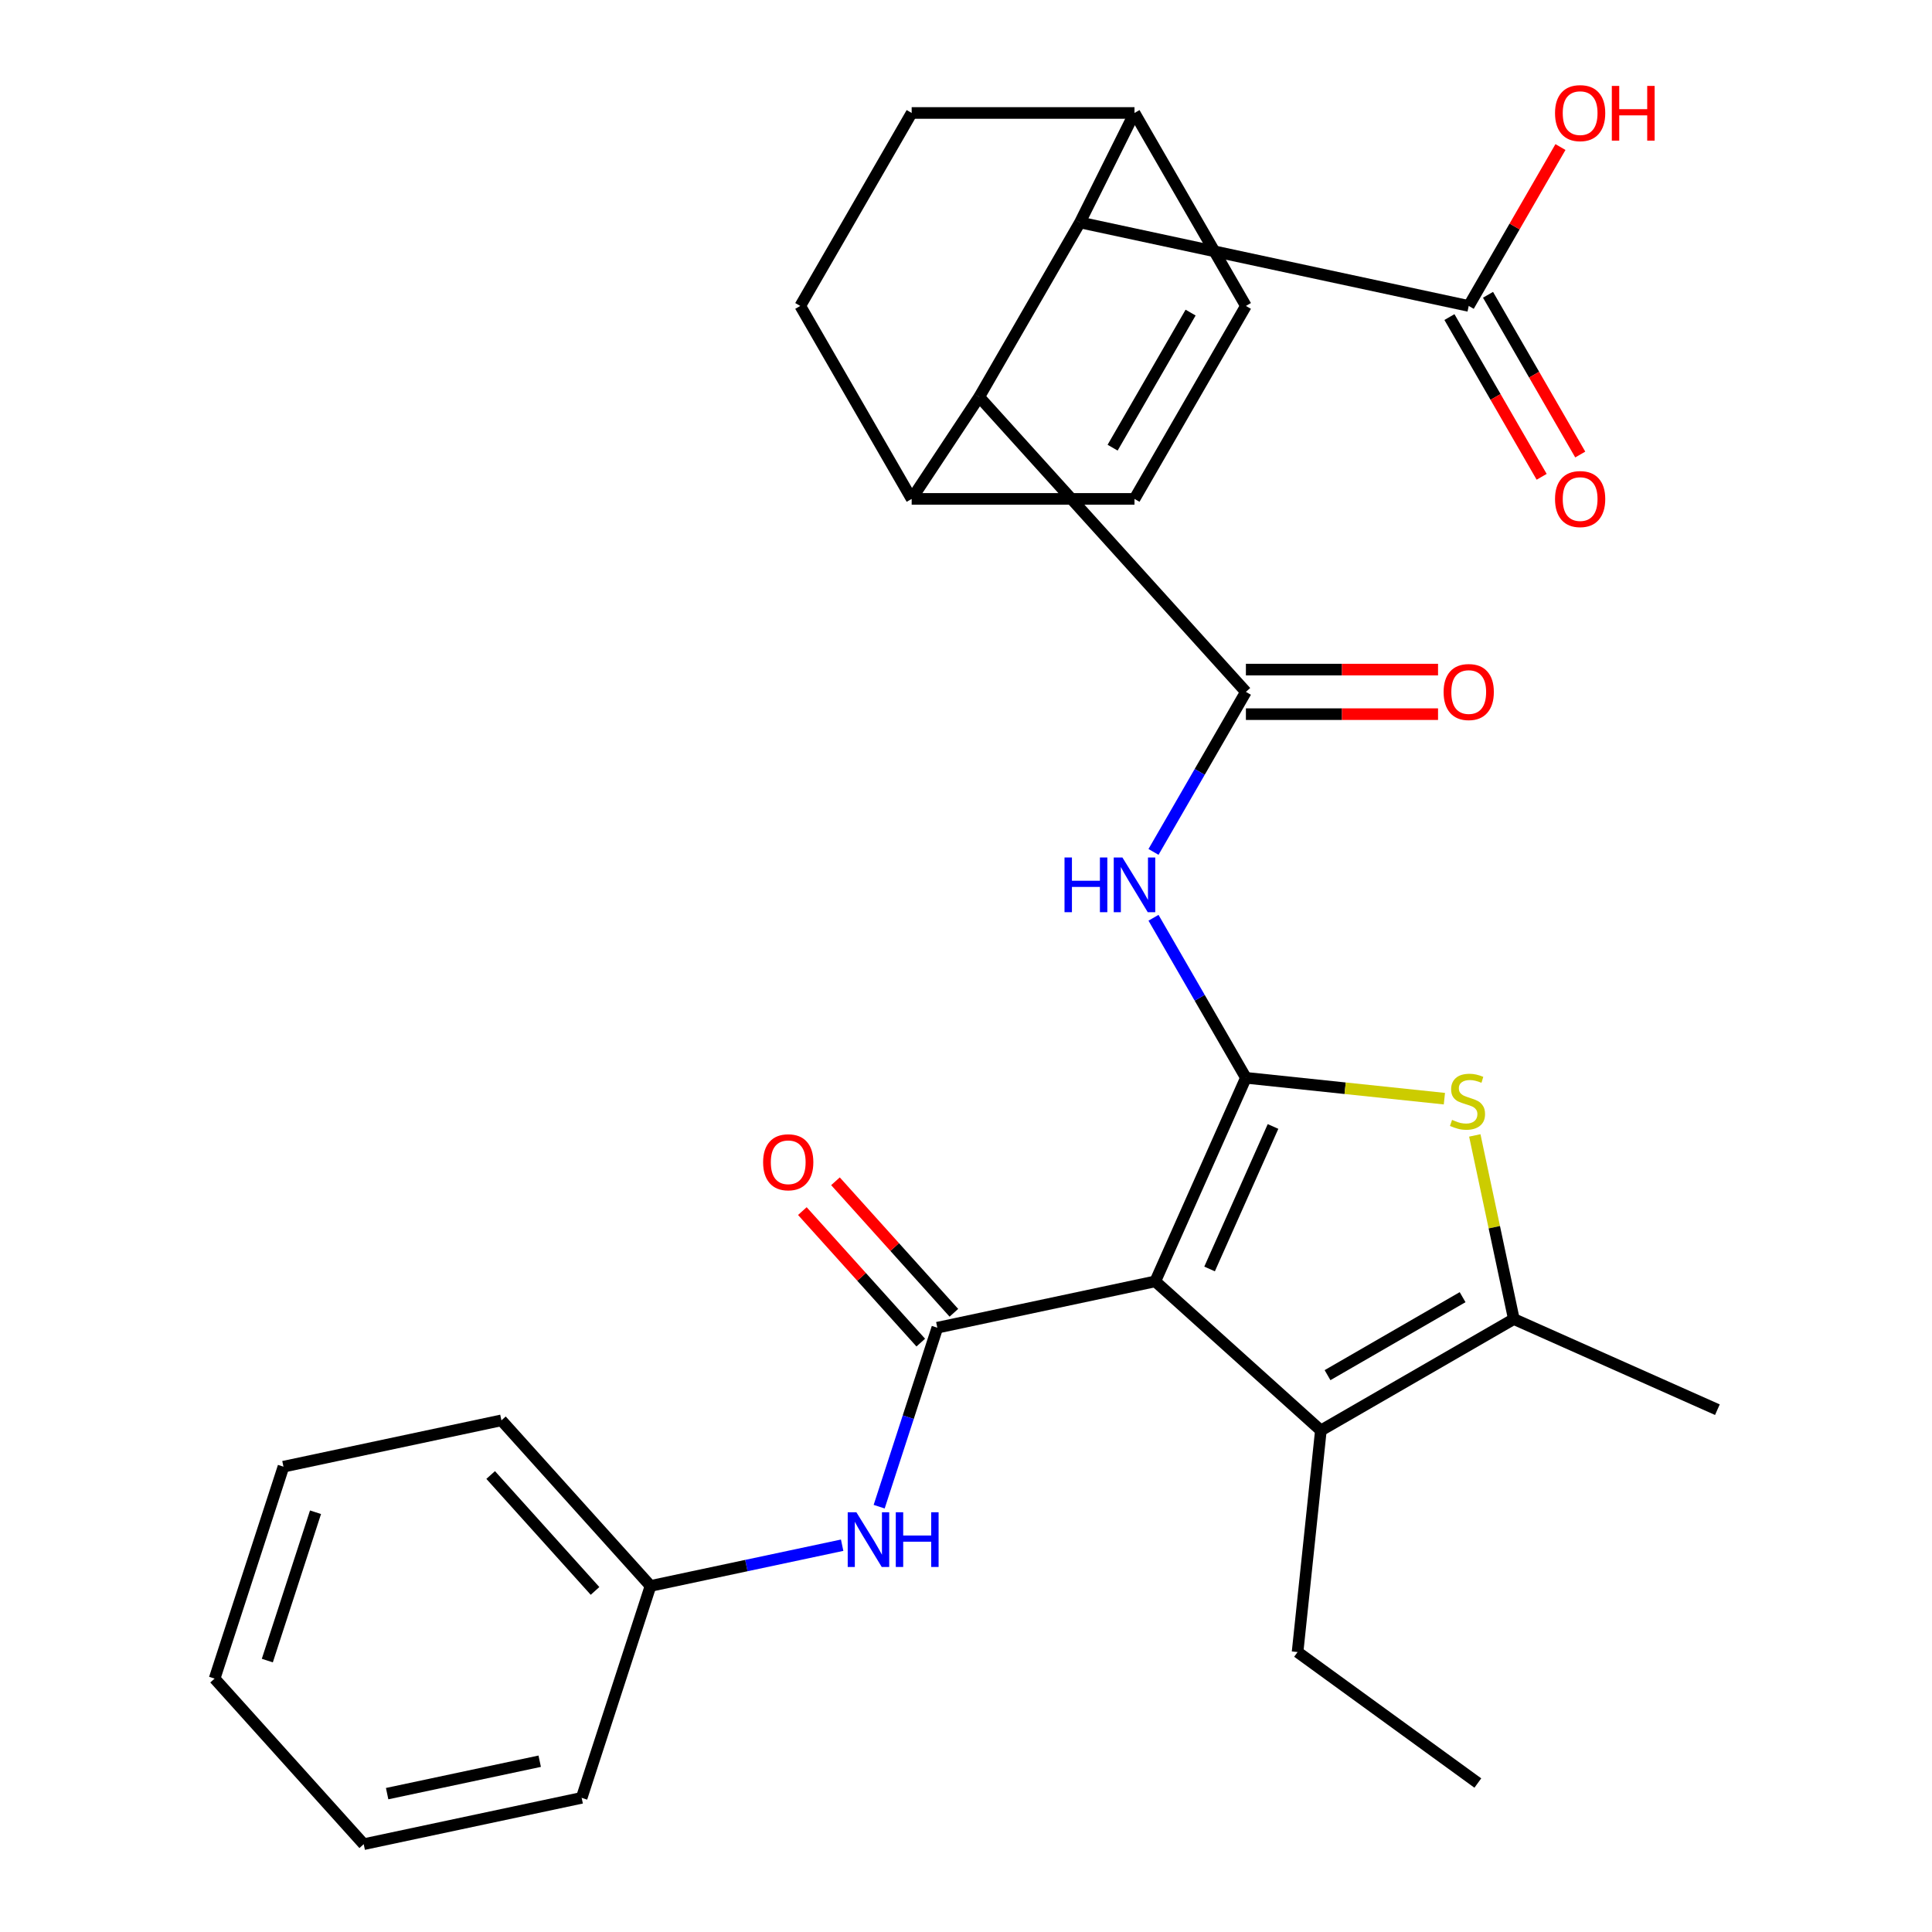 <?xml version='1.0' encoding='iso-8859-1'?>
<svg version='1.1' baseProfile='full'
              xmlns='http://www.w3.org/2000/svg'
                      xmlns:rdkit='http://www.rdkit.org/xml'
                      xmlns:xlink='http://www.w3.org/1999/xlink'
                  xml:space='preserve'
width='1000px' height='1000px' viewBox='0 0 1000 1000'>
<!-- END OF HEADER -->
<rect style='opacity:1.0;fill:#FFFFFF;stroke:none' width='1000' height='1000' x='0' y='0'> </rect>
<path class='bond-0' d='M 597.968,663.234 L 644.878,557.873' style='fill:none;fill-rule:evenodd;stroke:#000000;stroke-width:6px;stroke-linecap:butt;stroke-linejoin:miter;stroke-opacity:1' />
<path class='bond-0' d='M 626.077,656.812 L 658.914,583.059' style='fill:none;fill-rule:evenodd;stroke:#000000;stroke-width:6px;stroke-linecap:butt;stroke-linejoin:miter;stroke-opacity:1' />
<path class='bond-1' d='M 597.968,663.234 L 485.157,687.213' style='fill:none;fill-rule:evenodd;stroke:#000000;stroke-width:6px;stroke-linecap:butt;stroke-linejoin:miter;stroke-opacity:1' />
<path class='bond-5' d='M 597.968,663.234 L 683.677,740.406' style='fill:none;fill-rule:evenodd;stroke:#000000;stroke-width:6px;stroke-linecap:butt;stroke-linejoin:miter;stroke-opacity:1' />
<path class='bond-2' d='M 644.878,557.873 L 696.247,563.272' style='fill:none;fill-rule:evenodd;stroke:#000000;stroke-width:6px;stroke-linecap:butt;stroke-linejoin:miter;stroke-opacity:1' />
<path class='bond-2' d='M 696.247,563.272 L 747.615,568.671' style='fill:none;fill-rule:evenodd;stroke:#CCCC00;stroke-width:6px;stroke-linecap:butt;stroke-linejoin:miter;stroke-opacity:1' />
<path class='bond-4' d='M 644.878,557.873 L 620.965,516.454' style='fill:none;fill-rule:evenodd;stroke:#000000;stroke-width:6px;stroke-linecap:butt;stroke-linejoin:miter;stroke-opacity:1' />
<path class='bond-4' d='M 620.965,516.454 L 597.052,475.036' style='fill:none;fill-rule:evenodd;stroke:#0000FF;stroke-width:6px;stroke-linecap:butt;stroke-linejoin:miter;stroke-opacity:1' />
<path class='bond-9' d='M 485.157,687.213 L 470.106,733.535' style='fill:none;fill-rule:evenodd;stroke:#000000;stroke-width:6px;stroke-linecap:butt;stroke-linejoin:miter;stroke-opacity:1' />
<path class='bond-9' d='M 470.106,733.535 L 455.055,779.857' style='fill:none;fill-rule:evenodd;stroke:#0000FF;stroke-width:6px;stroke-linecap:butt;stroke-linejoin:miter;stroke-opacity:1' />
<path class='bond-15' d='M 493.727,679.496 L 463.083,645.462' style='fill:none;fill-rule:evenodd;stroke:#000000;stroke-width:6px;stroke-linecap:butt;stroke-linejoin:miter;stroke-opacity:1' />
<path class='bond-15' d='M 463.083,645.462 L 432.438,611.427' style='fill:none;fill-rule:evenodd;stroke:#FF0000;stroke-width:6px;stroke-linecap:butt;stroke-linejoin:miter;stroke-opacity:1' />
<path class='bond-15' d='M 476.586,694.93 L 445.941,660.896' style='fill:none;fill-rule:evenodd;stroke:#000000;stroke-width:6px;stroke-linecap:butt;stroke-linejoin:miter;stroke-opacity:1' />
<path class='bond-15' d='M 445.941,660.896 L 415.297,626.862' style='fill:none;fill-rule:evenodd;stroke:#FF0000;stroke-width:6px;stroke-linecap:butt;stroke-linejoin:miter;stroke-opacity:1' />
<path class='bond-30' d='M 763.354,587.692 L 773.456,635.216' style='fill:none;fill-rule:evenodd;stroke:#CCCC00;stroke-width:6px;stroke-linecap:butt;stroke-linejoin:miter;stroke-opacity:1' />
<path class='bond-30' d='M 773.456,635.216 L 783.557,682.74' style='fill:none;fill-rule:evenodd;stroke:#000000;stroke-width:6px;stroke-linecap:butt;stroke-linejoin:miter;stroke-opacity:1' />
<path class='bond-3' d='M 644.878,358.112 L 620.965,399.53' style='fill:none;fill-rule:evenodd;stroke:#000000;stroke-width:6px;stroke-linecap:butt;stroke-linejoin:miter;stroke-opacity:1' />
<path class='bond-3' d='M 620.965,399.53 L 597.052,440.949' style='fill:none;fill-rule:evenodd;stroke:#0000FF;stroke-width:6px;stroke-linecap:butt;stroke-linejoin:miter;stroke-opacity:1' />
<path class='bond-7' d='M 644.878,358.112 L 506.835,205.447' style='fill:none;fill-rule:evenodd;stroke:#000000;stroke-width:6px;stroke-linecap:butt;stroke-linejoin:miter;stroke-opacity:1' />
<path class='bond-16' d='M 644.878,369.645 L 694.603,369.645' style='fill:none;fill-rule:evenodd;stroke:#000000;stroke-width:6px;stroke-linecap:butt;stroke-linejoin:miter;stroke-opacity:1' />
<path class='bond-16' d='M 694.603,369.645 L 744.327,369.645' style='fill:none;fill-rule:evenodd;stroke:#FF0000;stroke-width:6px;stroke-linecap:butt;stroke-linejoin:miter;stroke-opacity:1' />
<path class='bond-16' d='M 644.878,346.579 L 694.603,346.579' style='fill:none;fill-rule:evenodd;stroke:#000000;stroke-width:6px;stroke-linecap:butt;stroke-linejoin:miter;stroke-opacity:1' />
<path class='bond-16' d='M 694.603,346.579 L 744.327,346.579' style='fill:none;fill-rule:evenodd;stroke:#FF0000;stroke-width:6px;stroke-linecap:butt;stroke-linejoin:miter;stroke-opacity:1' />
<path class='bond-6' d='M 683.677,740.406 L 783.557,682.74' style='fill:none;fill-rule:evenodd;stroke:#000000;stroke-width:6px;stroke-linecap:butt;stroke-linejoin:miter;stroke-opacity:1' />
<path class='bond-6' d='M 687.126,711.78 L 757.042,671.414' style='fill:none;fill-rule:evenodd;stroke:#000000;stroke-width:6px;stroke-linecap:butt;stroke-linejoin:miter;stroke-opacity:1' />
<path class='bond-22' d='M 683.677,740.406 L 671.621,855.107' style='fill:none;fill-rule:evenodd;stroke:#000000;stroke-width:6px;stroke-linecap:butt;stroke-linejoin:miter;stroke-opacity:1' />
<path class='bond-23' d='M 783.557,682.74 L 888.919,729.65' style='fill:none;fill-rule:evenodd;stroke:#000000;stroke-width:6px;stroke-linecap:butt;stroke-linejoin:miter;stroke-opacity:1' />
<path class='bond-8' d='M 506.835,205.447 L 558.977,115.134' style='fill:none;fill-rule:evenodd;stroke:#000000;stroke-width:6px;stroke-linecap:butt;stroke-linejoin:miter;stroke-opacity:1' />
<path class='bond-13' d='M 506.835,205.447 L 471.88,258.231' style='fill:none;fill-rule:evenodd;stroke:#000000;stroke-width:6px;stroke-linecap:butt;stroke-linejoin:miter;stroke-opacity:1' />
<path class='bond-10' d='M 558.977,115.134 L 760.21,158.351' style='fill:none;fill-rule:evenodd;stroke:#000000;stroke-width:6px;stroke-linecap:butt;stroke-linejoin:miter;stroke-opacity:1' />
<path class='bond-14' d='M 558.977,115.134 L 587.212,58.47' style='fill:none;fill-rule:evenodd;stroke:#000000;stroke-width:6px;stroke-linecap:butt;stroke-linejoin:miter;stroke-opacity:1' />
<path class='bond-20' d='M 435.894,799.796 L 386.299,810.338' style='fill:none;fill-rule:evenodd;stroke:#0000FF;stroke-width:6px;stroke-linecap:butt;stroke-linejoin:miter;stroke-opacity:1' />
<path class='bond-20' d='M 386.299,810.338 L 336.705,820.879' style='fill:none;fill-rule:evenodd;stroke:#000000;stroke-width:6px;stroke-linecap:butt;stroke-linejoin:miter;stroke-opacity:1' />
<path class='bond-17' d='M 750.222,164.117 L 774.089,205.456' style='fill:none;fill-rule:evenodd;stroke:#000000;stroke-width:6px;stroke-linecap:butt;stroke-linejoin:miter;stroke-opacity:1' />
<path class='bond-17' d='M 774.089,205.456 L 797.956,246.795' style='fill:none;fill-rule:evenodd;stroke:#FF0000;stroke-width:6px;stroke-linecap:butt;stroke-linejoin:miter;stroke-opacity:1' />
<path class='bond-17' d='M 770.198,152.584 L 794.065,193.923' style='fill:none;fill-rule:evenodd;stroke:#000000;stroke-width:6px;stroke-linecap:butt;stroke-linejoin:miter;stroke-opacity:1' />
<path class='bond-17' d='M 794.065,193.923 L 817.932,235.261' style='fill:none;fill-rule:evenodd;stroke:#FF0000;stroke-width:6px;stroke-linecap:butt;stroke-linejoin:miter;stroke-opacity:1' />
<path class='bond-21' d='M 760.21,158.351 L 783.95,117.232' style='fill:none;fill-rule:evenodd;stroke:#000000;stroke-width:6px;stroke-linecap:butt;stroke-linejoin:miter;stroke-opacity:1' />
<path class='bond-21' d='M 783.95,117.232 L 807.69,76.113' style='fill:none;fill-rule:evenodd;stroke:#FF0000;stroke-width:6px;stroke-linecap:butt;stroke-linejoin:miter;stroke-opacity:1' />
<path class='bond-11' d='M 644.878,158.351 L 587.212,258.231' style='fill:none;fill-rule:evenodd;stroke:#000000;stroke-width:6px;stroke-linecap:butt;stroke-linejoin:miter;stroke-opacity:1' />
<path class='bond-11' d='M 616.252,161.8 L 575.886,231.716' style='fill:none;fill-rule:evenodd;stroke:#000000;stroke-width:6px;stroke-linecap:butt;stroke-linejoin:miter;stroke-opacity:1' />
<path class='bond-31' d='M 644.878,158.351 L 587.212,58.47' style='fill:none;fill-rule:evenodd;stroke:#000000;stroke-width:6px;stroke-linecap:butt;stroke-linejoin:miter;stroke-opacity:1' />
<path class='bond-12' d='M 587.212,258.231 L 471.88,258.231' style='fill:none;fill-rule:evenodd;stroke:#000000;stroke-width:6px;stroke-linecap:butt;stroke-linejoin:miter;stroke-opacity:1' />
<path class='bond-19' d='M 471.88,258.231 L 414.214,158.351' style='fill:none;fill-rule:evenodd;stroke:#000000;stroke-width:6px;stroke-linecap:butt;stroke-linejoin:miter;stroke-opacity:1' />
<path class='bond-33' d='M 587.212,58.47 L 471.88,58.47' style='fill:none;fill-rule:evenodd;stroke:#000000;stroke-width:6px;stroke-linecap:butt;stroke-linejoin:miter;stroke-opacity:1' />
<path class='bond-18' d='M 471.88,58.47 L 414.214,158.351' style='fill:none;fill-rule:evenodd;stroke:#000000;stroke-width:6px;stroke-linecap:butt;stroke-linejoin:miter;stroke-opacity:1' />
<path class='bond-24' d='M 336.705,820.879 L 259.533,735.171' style='fill:none;fill-rule:evenodd;stroke:#000000;stroke-width:6px;stroke-linecap:butt;stroke-linejoin:miter;stroke-opacity:1' />
<path class='bond-24' d='M 307.988,823.457 L 253.967,763.461' style='fill:none;fill-rule:evenodd;stroke:#000000;stroke-width:6px;stroke-linecap:butt;stroke-linejoin:miter;stroke-opacity:1' />
<path class='bond-25' d='M 336.705,820.879 L 301.066,930.567' style='fill:none;fill-rule:evenodd;stroke:#000000;stroke-width:6px;stroke-linecap:butt;stroke-linejoin:miter;stroke-opacity:1' />
<path class='bond-26' d='M 671.621,855.107 L 764.927,922.897' style='fill:none;fill-rule:evenodd;stroke:#000000;stroke-width:6px;stroke-linecap:butt;stroke-linejoin:miter;stroke-opacity:1' />
<path class='bond-28' d='M 259.533,735.171 L 146.721,759.15' style='fill:none;fill-rule:evenodd;stroke:#000000;stroke-width:6px;stroke-linecap:butt;stroke-linejoin:miter;stroke-opacity:1' />
<path class='bond-27' d='M 301.066,930.567 L 188.254,954.545' style='fill:none;fill-rule:evenodd;stroke:#000000;stroke-width:6px;stroke-linecap:butt;stroke-linejoin:miter;stroke-opacity:1' />
<path class='bond-27' d='M 279.348,911.601 L 200.38,928.386' style='fill:none;fill-rule:evenodd;stroke:#000000;stroke-width:6px;stroke-linecap:butt;stroke-linejoin:miter;stroke-opacity:1' />
<path class='bond-29' d='M 188.254,954.545 L 111.081,868.837' style='fill:none;fill-rule:evenodd;stroke:#000000;stroke-width:6px;stroke-linecap:butt;stroke-linejoin:miter;stroke-opacity:1' />
<path class='bond-32' d='M 146.721,759.15 L 111.081,868.837' style='fill:none;fill-rule:evenodd;stroke:#000000;stroke-width:6px;stroke-linecap:butt;stroke-linejoin:miter;stroke-opacity:1' />
<path class='bond-32' d='M 163.313,782.731 L 138.365,859.512' style='fill:none;fill-rule:evenodd;stroke:#000000;stroke-width:6px;stroke-linecap:butt;stroke-linejoin:miter;stroke-opacity:1' />
<path  class='atom-3' d='M 751.579 579.648
Q 751.899 579.768, 753.219 580.328
Q 754.539 580.888, 755.979 581.248
Q 757.459 581.568, 758.899 581.568
Q 761.579 581.568, 763.139 580.288
Q 764.699 578.968, 764.699 576.688
Q 764.699 575.128, 763.899 574.168
Q 763.139 573.208, 761.939 572.688
Q 760.739 572.168, 758.739 571.568
Q 756.219 570.808, 754.699 570.088
Q 753.219 569.368, 752.139 567.848
Q 751.099 566.328, 751.099 563.768
Q 751.099 560.208, 753.499 558.008
Q 755.939 555.808, 760.739 555.808
Q 764.019 555.808, 767.739 557.368
L 766.819 560.448
Q 763.419 559.048, 760.859 559.048
Q 758.099 559.048, 756.579 560.208
Q 755.059 561.328, 755.099 563.288
Q 755.099 564.808, 755.859 565.728
Q 756.659 566.648, 757.779 567.168
Q 758.939 567.688, 760.859 568.288
Q 763.419 569.088, 764.939 569.888
Q 766.459 570.688, 767.539 572.328
Q 768.659 573.928, 768.659 576.688
Q 768.659 580.608, 766.019 582.728
Q 763.419 584.808, 759.059 584.808
Q 756.539 584.808, 754.619 584.248
Q 752.739 583.728, 750.499 582.808
L 751.579 579.648
' fill='#CCCC00'/>
<path  class='atom-5' d='M 550.992 443.832
L 554.832 443.832
L 554.832 455.872
L 569.312 455.872
L 569.312 443.832
L 573.152 443.832
L 573.152 472.152
L 569.312 472.152
L 569.312 459.072
L 554.832 459.072
L 554.832 472.152
L 550.992 472.152
L 550.992 443.832
' fill='#0000FF'/>
<path  class='atom-5' d='M 580.952 443.832
L 590.232 458.832
Q 591.152 460.312, 592.632 462.992
Q 594.112 465.672, 594.192 465.832
L 594.192 443.832
L 597.952 443.832
L 597.952 472.152
L 594.072 472.152
L 584.112 455.752
Q 582.952 453.832, 581.712 451.632
Q 580.512 449.432, 580.152 448.752
L 580.152 472.152
L 576.472 472.152
L 576.472 443.832
L 580.952 443.832
' fill='#0000FF'/>
<path  class='atom-10' d='M 443.257 782.74
L 452.537 797.74
Q 453.457 799.22, 454.937 801.9
Q 456.417 804.58, 456.497 804.74
L 456.497 782.74
L 460.257 782.74
L 460.257 811.06
L 456.377 811.06
L 446.417 794.66
Q 445.257 792.74, 444.017 790.54
Q 442.817 788.34, 442.457 787.66
L 442.457 811.06
L 438.777 811.06
L 438.777 782.74
L 443.257 782.74
' fill='#0000FF'/>
<path  class='atom-10' d='M 463.657 782.74
L 467.497 782.74
L 467.497 794.78
L 481.977 794.78
L 481.977 782.74
L 485.817 782.74
L 485.817 811.06
L 481.977 811.06
L 481.977 797.98
L 467.497 797.98
L 467.497 811.06
L 463.657 811.06
L 463.657 782.74
' fill='#0000FF'/>
<path  class='atom-16' d='M 394.984 601.584
Q 394.984 594.784, 398.344 590.984
Q 401.704 587.184, 407.984 587.184
Q 414.264 587.184, 417.624 590.984
Q 420.984 594.784, 420.984 601.584
Q 420.984 608.464, 417.584 612.384
Q 414.184 616.264, 407.984 616.264
Q 401.744 616.264, 398.344 612.384
Q 394.984 608.504, 394.984 601.584
M 407.984 613.064
Q 412.304 613.064, 414.624 610.184
Q 416.984 607.264, 416.984 601.584
Q 416.984 596.024, 414.624 593.224
Q 412.304 590.384, 407.984 590.384
Q 403.664 590.384, 401.304 593.184
Q 398.984 595.984, 398.984 601.584
Q 398.984 607.304, 401.304 610.184
Q 403.664 613.064, 407.984 613.064
' fill='#FF0000'/>
<path  class='atom-17' d='M 747.21 358.192
Q 747.21 351.392, 750.57 347.592
Q 753.93 343.792, 760.21 343.792
Q 766.49 343.792, 769.85 347.592
Q 773.21 351.392, 773.21 358.192
Q 773.21 365.072, 769.81 368.992
Q 766.41 372.872, 760.21 372.872
Q 753.97 372.872, 750.57 368.992
Q 747.21 365.112, 747.21 358.192
M 760.21 369.672
Q 764.53 369.672, 766.85 366.792
Q 769.21 363.872, 769.21 358.192
Q 769.21 352.632, 766.85 349.832
Q 764.53 346.992, 760.21 346.992
Q 755.89 346.992, 753.53 349.792
Q 751.21 352.592, 751.21 358.192
Q 751.21 363.912, 753.53 366.792
Q 755.89 369.672, 760.21 369.672
' fill='#FF0000'/>
<path  class='atom-18' d='M 804.876 258.311
Q 804.876 251.511, 808.236 247.711
Q 811.596 243.911, 817.876 243.911
Q 824.156 243.911, 827.516 247.711
Q 830.876 251.511, 830.876 258.311
Q 830.876 265.191, 827.476 269.111
Q 824.076 272.991, 817.876 272.991
Q 811.636 272.991, 808.236 269.111
Q 804.876 265.231, 804.876 258.311
M 817.876 269.791
Q 822.196 269.791, 824.516 266.911
Q 826.876 263.991, 826.876 258.311
Q 826.876 252.751, 824.516 249.951
Q 822.196 247.111, 817.876 247.111
Q 813.556 247.111, 811.196 249.911
Q 808.876 252.711, 808.876 258.311
Q 808.876 264.031, 811.196 266.911
Q 813.556 269.791, 817.876 269.791
' fill='#FF0000'/>
<path  class='atom-22' d='M 804.876 58.55
Q 804.876 51.75, 808.236 47.95
Q 811.596 44.15, 817.876 44.15
Q 824.156 44.15, 827.516 47.95
Q 830.876 51.75, 830.876 58.55
Q 830.876 65.43, 827.476 69.35
Q 824.076 73.23, 817.876 73.23
Q 811.636 73.23, 808.236 69.35
Q 804.876 65.47, 804.876 58.55
M 817.876 70.03
Q 822.196 70.03, 824.516 67.15
Q 826.876 64.23, 826.876 58.55
Q 826.876 52.99, 824.516 50.19
Q 822.196 47.35, 817.876 47.35
Q 813.556 47.35, 811.196 50.15
Q 808.876 52.95, 808.876 58.55
Q 808.876 64.27, 811.196 67.15
Q 813.556 70.03, 817.876 70.03
' fill='#FF0000'/>
<path  class='atom-22' d='M 834.276 44.47
L 838.116 44.47
L 838.116 56.51
L 852.596 56.51
L 852.596 44.47
L 856.436 44.47
L 856.436 72.79
L 852.596 72.79
L 852.596 59.71
L 838.116 59.71
L 838.116 72.79
L 834.276 72.79
L 834.276 44.47
' fill='#FF0000'/>
</svg>
